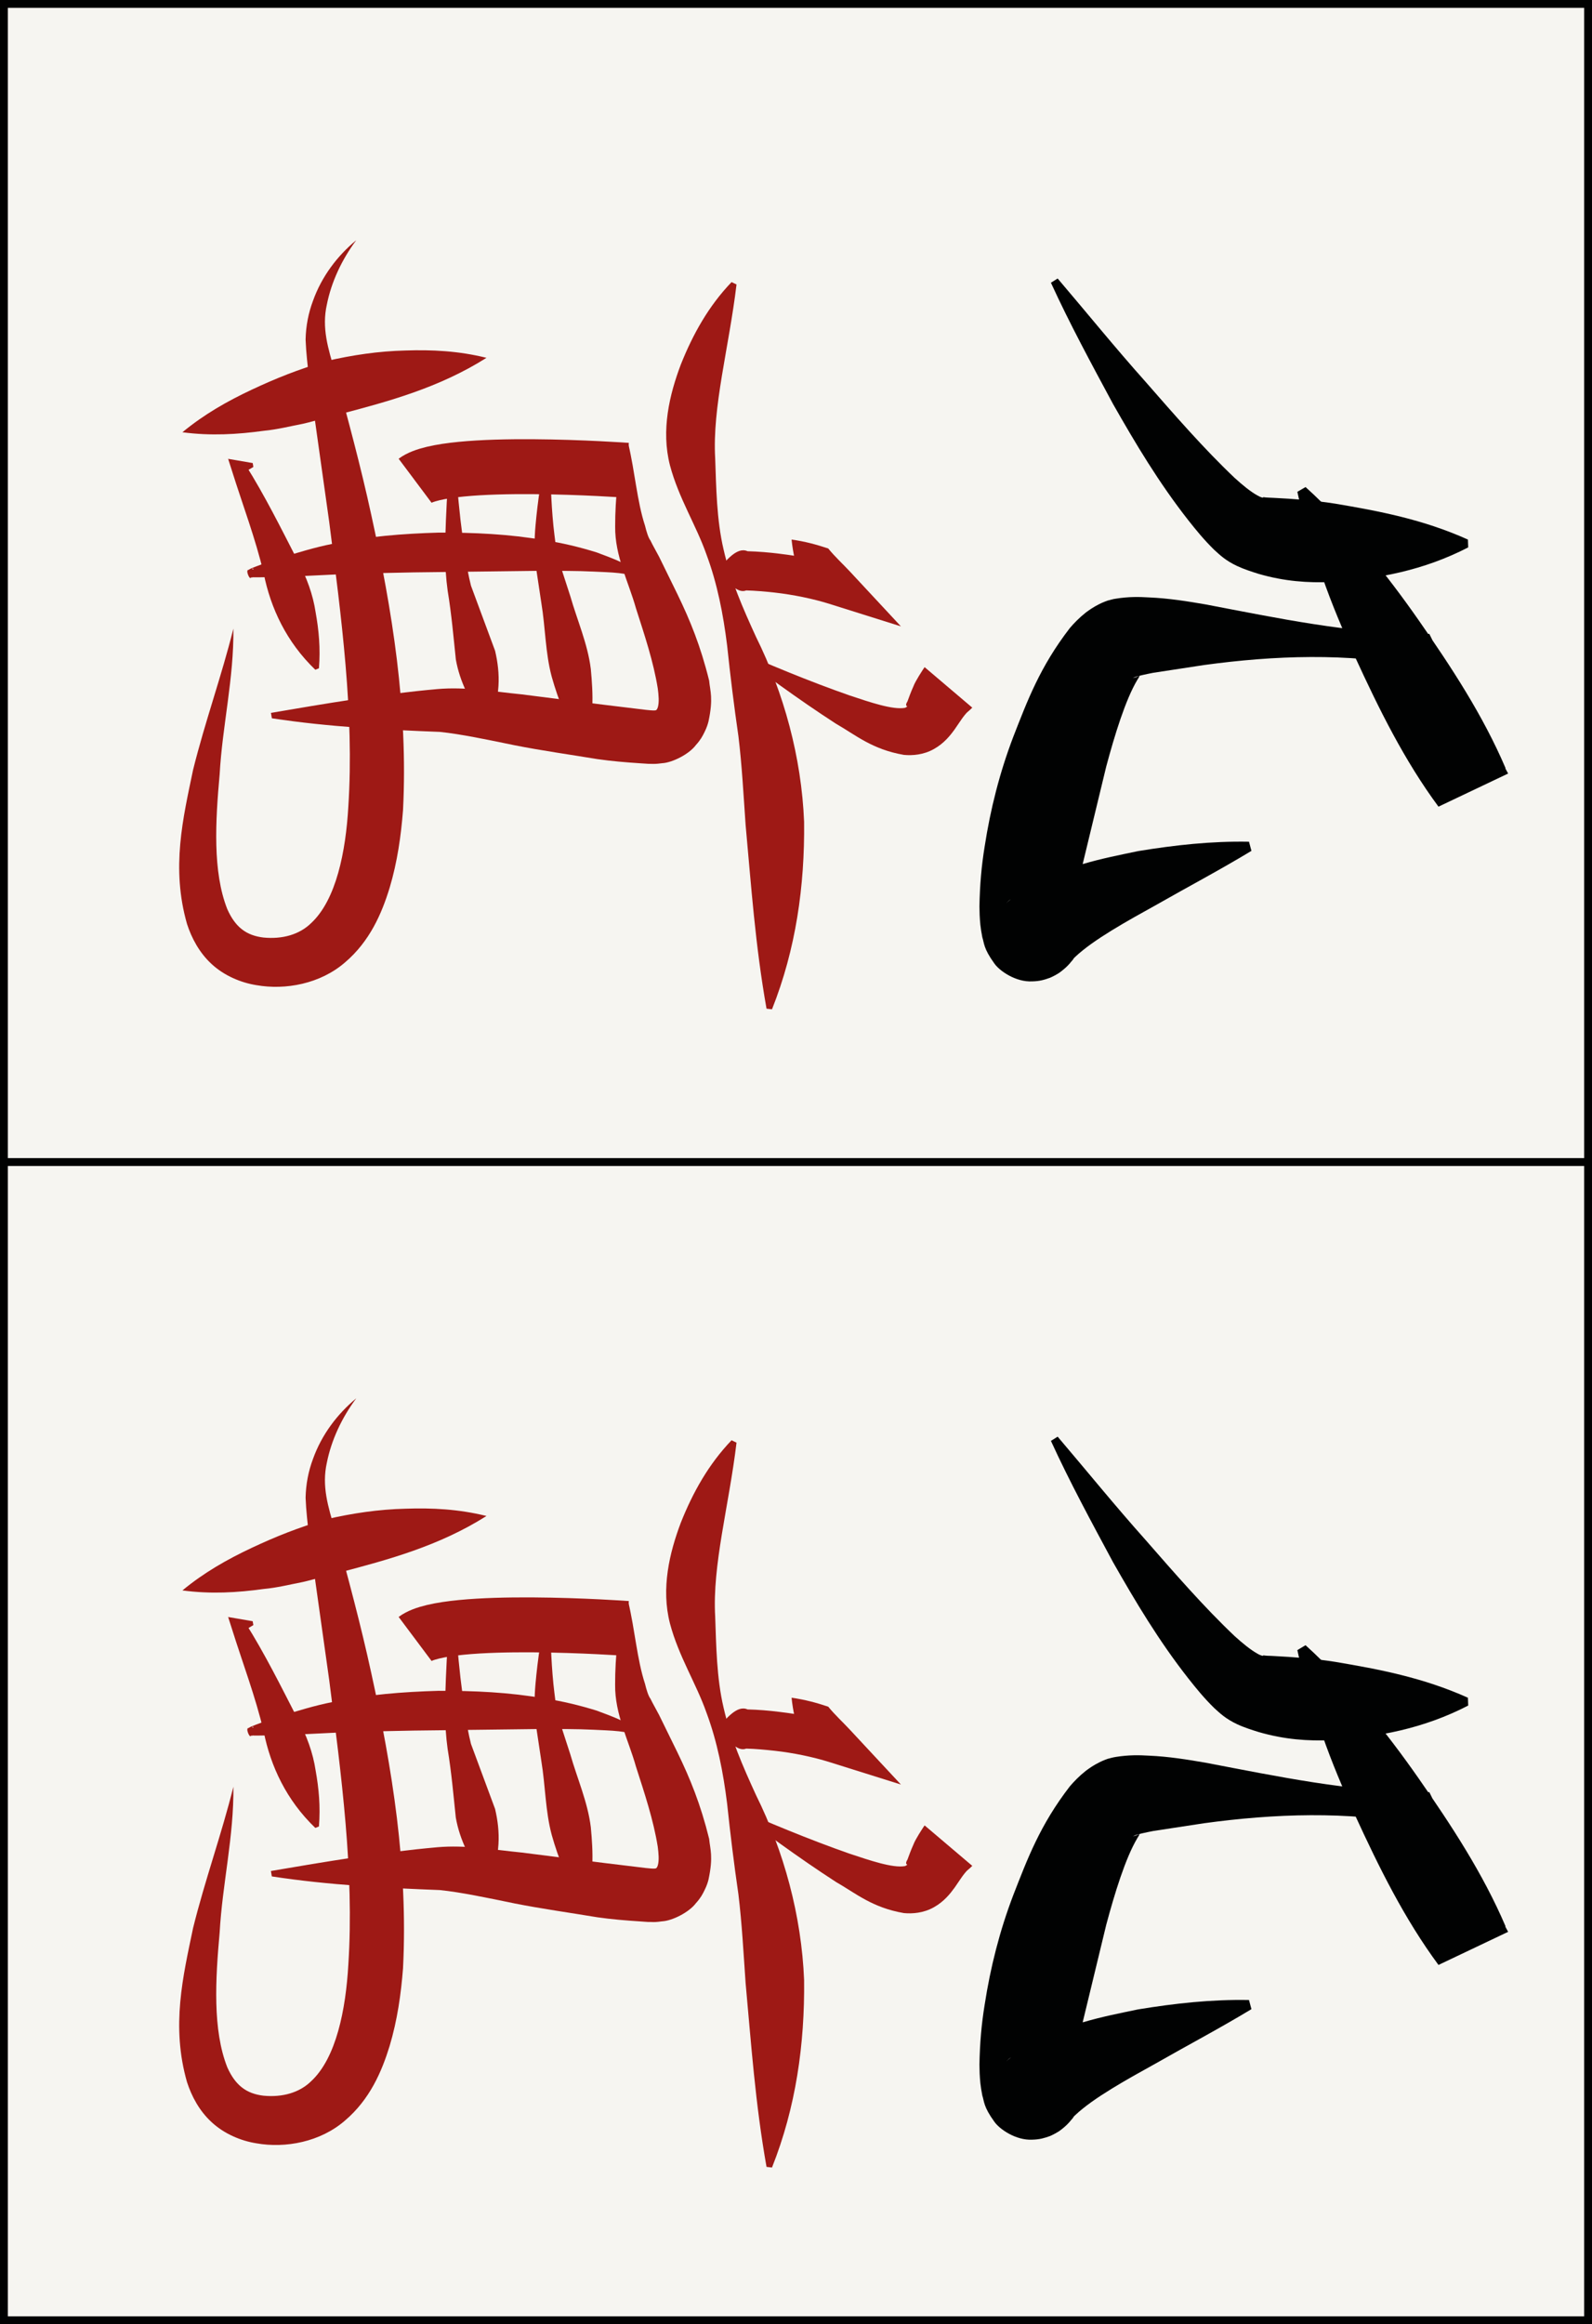 <?xml version="1.0" encoding="utf-8"?>
<!-- Generator: Adobe Illustrator 15.0.0, SVG Export Plug-In . SVG Version: 6.00 Build 0)  -->
<!DOCTYPE svg PUBLIC "-//W3C//DTD SVG 1.1//EN" "http://www.w3.org/Graphics/SVG/1.1/DTD/svg11.dtd">
<svg version="1.1" id="Manzu" xmlns="http://www.w3.org/2000/svg" xmlns:xlink="http://www.w3.org/1999/xlink" x="0px" y="0px"
	 width="38.514px" height="56.204px" viewBox="-5.159 5.159 38.514 56.204" enable-background="new -5.159 5.159 38.514 56.204"
	 xml:space="preserve">
<rect x="-5.159" y="5.159" width="38.514" height="56.204" fill="#808080" stroke="none"/>
<g>
	<g id="_x39_man">
		
			<rect x="-5.064" y="5.254" fill="#F6F5F1" stroke="#010202" stroke-width="0.19" stroke-miterlimit="10" width="38.324" height="28.007"/>
		<g>
			<g id="MAN_8_">
				<g>
					<path fill="#9E1915" d="M12.659,12.038c-0.183,1.532-0.589,2.961-0.516,4.21c0.025,0.688,0.033,1.476,0.203,2.199
						c0.165,0.73,0.467,1.421,0.785,2.114c0.674,1.361,1.1,2.91,1.163,4.473c0.017,1.547-0.198,3.078-0.777,4.533l-0.132-0.016
						c-0.272-1.524-0.373-2.997-0.506-4.442c-0.051-0.723-0.087-1.429-0.174-2.146c-0.104-0.715-0.195-1.449-0.274-2.2
						c-0.093-0.748-0.236-1.487-0.498-2.192c-0.25-0.712-0.673-1.364-0.884-2.158c-0.22-0.853-0.01-1.718,0.262-2.438
						c0.292-0.734,0.674-1.417,1.228-1.994L12.659,12.038z"/>
				</g>
				<g>
					<path fill="#9E1915" d="M13.991,18.207c0.322,0.044,0.61,0.123,0.887,0.216c0.162,0.2,0.354,0.374,0.529,0.562l1.229,1.321
						l-1.724-0.542c-0.404-0.127-0.879-0.224-1.33-0.275c-0.229-0.025-0.458-0.046-0.688-0.052c-0.229,0.09-0.453-0.235-0.713-0.467
						c0.227-0.254,0.489-0.595,0.745-0.481c0.257,0.007,0.513,0.028,0.768,0.06c0.517,0.062,0.999,0.153,1.524,0.317l-0.494,0.779
						c-0.183-0.182-0.35-0.377-0.546-0.545C14.095,18.823,14.024,18.532,13.991,18.207z"/>
				</g>
				<g>
					<path fill="#9E1915" d="M18.363,22.272c-0.129,0.127-0.103,0.079-0.188,0.184c-0.064,0.078-0.134,0.192-0.237,0.338
						c-0.102,0.142-0.255,0.34-0.505,0.479c-0.25,0.141-0.52,0.16-0.724,0.141c-0.771-0.133-1.164-0.479-1.646-0.755
						c-0.913-0.591-1.772-1.224-2.626-1.871c0.979,0.429,1.967,0.843,2.959,1.189c0.479,0.159,1.042,0.354,1.341,0.299
						c0.132-0.072-0.043,0.01,0.058-0.157c0.032-0.083,0.074-0.21,0.143-0.361c0.045-0.126,0.223-0.396,0.271-0.466L18.363,22.272z"
						/>
				</g>
				<path fill="none" stroke="#9E1915" stroke-width="1.328" stroke-miterlimit="10" d="M10.006,16.531
					c0,0-4.364-0.315-5.123,0.253"/>
				<g>
					<path fill="#9E1915" d="M10.04,15.886c0.164,0.694,0.211,1.391,0.406,1.988c0.034,0.143,0.083,0.296,0.13,0.354
						c0.06,0.126,0.128,0.239,0.209,0.393l0.445,0.908c0.308,0.636,0.559,1.248,0.767,2.09c0.022,0.25,0.105,0.422-0.016,0.986
						c-0.017,0.066-0.04,0.144-0.095,0.255c-0.05,0.101-0.094,0.188-0.21,0.316C11.51,23.4,11.1,23.603,10.86,23.615
						c-0.067,0.01-0.139,0.017-0.208,0.017l-0.06-0.001l-0.07-0.001l-0.167-0.011c-0.386-0.025-0.722-0.054-1.063-0.103
						c-0.679-0.112-1.346-0.205-1.998-0.334c-0.656-0.135-1.307-0.272-1.812-0.324c-1.271-0.049-2.674-0.117-4.064-0.329
						l-0.022-0.131c1.334-0.227,2.664-0.454,4.021-0.575c0.692-0.062,1.366,0.061,2.039,0.127l2.01,0.254l1,0.121
						c0.073,0.007,0.183,0.02,0.226,0.013c0.028-0.003,0.043-0.016,0.064-0.077c0.035-0.123,0.018-0.297-0.002-0.453
						c-0.104-0.648-0.321-1.294-0.527-1.936c-0.181-0.645-0.511-1.262-0.504-1.979c-0.002-0.688,0.084-1.358,0.191-2.029
						L10.04,15.886z"/>
				</g>
				<g>
					<path fill="#9E1915" d="M8.158,16.074c-0.006,0.604,0.013,1.209,0.071,1.8c0.034,0.293,0.062,0.59,0.133,0.851l0.277,0.854
						c0.167,0.584,0.42,1.15,0.495,1.758c0.056,0.605,0.089,1.232-0.15,1.881L8.89,23.215c-0.311-0.559-0.54-1.113-0.702-1.692
						c-0.155-0.577-0.152-1.191-0.251-1.784l-0.136-0.906c-0.037-0.334-0.033-0.644-0.006-0.952
						c0.054-0.614,0.148-1.217,0.268-1.812L8.158,16.074z"/>
				</g>
				<g>
					<path fill="#9E1915" d="M5.831,16.066c0.039,0.554,0.089,1.105,0.149,1.656c0.07,0.544,0.129,1.105,0.255,1.601l0.583,1.573
						c0.128,0.54,0.144,1.146-0.159,1.746L6.563,22.64c-0.347-0.511-0.598-0.99-0.694-1.533c-0.058-0.553-0.104-1.091-0.198-1.662
						c-0.083-0.598-0.064-1.146-0.042-1.71c0.022-0.561,0.061-1.115,0.107-1.671L5.831,16.066z"/>
				</g>
				<g>
					<path fill="#9E1915" d="M6.61,13.812c-1.151,0.728-2.387,1.058-3.556,1.366c-0.269,0.056-0.571,0.158-0.889,0.23
						c-0.315,0.061-0.623,0.139-0.944,0.169c-0.635,0.087-1.283,0.126-1.967,0.035c0.531-0.439,1.096-0.756,1.672-1.027
						c0.598-0.281,1.117-0.486,1.797-0.692c0.65-0.15,1.277-0.242,1.924-0.258C5.293,13.613,5.941,13.645,6.61,13.812z"/>
				</g>
				<g>
					<path fill="#9E1915" d="M3.46,10.967c-0.354,0.475-0.604,1.015-0.712,1.559c-0.125,0.558,0.025,1.052,0.201,1.633
						c0.309,1.133,0.619,2.278,0.871,3.438c0.508,2.317,0.896,4.685,0.771,7.154c-0.049,0.619-0.135,1.244-0.324,1.877
						c-0.19,0.62-0.479,1.294-1.079,1.804c-0.598,0.519-1.441,0.675-2.146,0.55c-0.372-0.059-0.773-0.227-1.076-0.505
						c-0.306-0.28-0.49-0.636-0.6-0.972c-0.39-1.359-0.097-2.562,0.146-3.729c0.289-1.165,0.691-2.271,0.975-3.416
						c0.015,1.196-0.268,2.358-0.332,3.521c-0.103,1.135-0.173,2.36,0.185,3.264c0.196,0.44,0.464,0.637,0.876,0.686
						c0.453,0.044,0.866-0.069,1.152-0.349c0.608-0.564,0.838-1.734,0.9-2.82c0.145-2.238-0.169-4.572-0.463-6.884l-0.491-3.493
						c-0.03-0.3-0.067-0.58-0.08-0.914c0.007-0.331,0.069-0.645,0.179-0.938C2.625,11.841,3.003,11.345,3.46,10.967z"/>
				</g>
				<g>
					<path fill="#9E1915" d="M10.418,19.17c-0.391-0.175-0.81-0.167-1.222-0.189c-0.411-0.02-0.827-0.016-1.241-0.019l-2.488,0.031
						c-0.829,0.006-1.658,0.03-2.484,0.057L1.728,19.11l-0.637,0.01H1.012H0.975c-0.002,0-0.014,0.002-0.009-0.002l0.016-0.009
						l0.009-0.007c0.088,0.012-0.025-0.256-0.05-0.182l-0.008,0.001c0.041,0.009,0.102,0.011,0.151,0.016l0.321,0.028L1.1,19.077
						c-0.053,0.02-0.099,0.033-0.163,0.047L0.91,19.125c-0.024,0.074-0.141-0.193-0.054-0.186l0.013-0.008l0.023-0.014l0.029-0.014
						l0.041-0.017l0.077-0.03c0.203-0.079,0.403-0.143,0.606-0.212c0.406-0.122,0.813-0.25,1.242-0.334
						c0.849-0.181,1.705-0.246,2.562-0.271c0.854-0.004,1.713,0.035,2.562,0.183c0.425,0.065,0.85,0.166,1.266,0.296
						C9.68,18.673,10.137,18.813,10.418,19.17z"/>
				</g>
				<g>
					<path fill="#9E1915" d="M0.97,16.451l-0.324,0.193l0.13-0.251c0.47,0.747,0.86,1.534,1.269,2.33
						c0.214,0.395,0.367,0.812,0.432,1.245c0.077,0.431,0.119,0.867,0.08,1.352l-0.088,0.035c-0.697-0.669-1.081-1.49-1.248-2.327
						c-0.197-0.839-0.506-1.648-0.768-2.483l-0.093-0.29l0.223,0.038l0.372,0.064L0.97,16.451z"/>
				</g>
			</g>
			<g>
				<g>
					<path fill="#010202" d="M20.428,11.894c0.71,0.833,1.396,1.68,2.118,2.488c0.71,0.812,1.428,1.638,2.167,2.337
						c0.184,0.167,0.379,0.329,0.549,0.422c0.077,0.047,0.166,0.069,0.132,0.039c0.099,0.016,0.154,0.011,0.27,0.019
						c0.443,0.022,0.968,0.058,1.48,0.14c1.041,0.176,2.114,0.375,3.209,0.868l0.007,0.189c-1.075,0.556-2.179,0.764-3.31,0.838
						c-0.57,0.022-1.135-0.016-1.758-0.197c-0.152-0.047-0.36-0.114-0.521-0.19c-0.287-0.135-0.422-0.271-0.557-0.393
						c-0.253-0.248-0.438-0.478-0.622-0.71c-0.718-0.915-1.277-1.854-1.823-2.813c-0.523-0.972-1.046-1.935-1.504-2.935
						L20.428,11.894z"/>
				</g>
				<g>
					<path fill="#010202" d="M26.425,16.937c0.541,0.487,1.016,1.013,1.464,1.554c0.455,0.537,0.874,1.096,1.271,1.664
						c0.795,1.141,1.556,2.299,2.104,3.58l-1.683,0.801c-0.292-1.157-0.449-2.369-0.778-3.514l0.328,0.251
						c-1.696-0.326-3.457-0.265-5.161-0.032l-1.231,0.188c-0.188,0.037-0.381,0.078-0.481,0.116l-0.01,0.003l-0.005,0.003
						c0.029-0.011-0.072,0.021,0.066-0.021l-0.005,0.002l-0.038,0.017c-0.061,0.021,0.062-0.011,0.082-0.024
						c0.054-0.024,0.049-0.021,0.057-0.021c0.005,0.01-0.021,0.051-0.052,0.1c-0.285,0.479-0.546,1.331-0.75,2.092l-0.576,2.384
						c-0.083,0.394-0.179,0.79-0.223,1.129l-0.031,0.206c-0.004,0.024-0.006,0.034-0.014,0.022
						c-0.026-0.036,0.021-0.051-0.179-0.331c-0.093-0.135-0.438-0.383-0.78-0.359c-0.155,0.005-0.241,0.027-0.351,0.072
						c-0.055,0.021-0.105,0.049-0.152,0.083c-0.047,0.03-0.092,0.078-0.094,0.082c0.012-0.012-0.051,0.055,0.021-0.02l0.03-0.026
						c0.036-0.032,0.3-0.251,0.39-0.295c0.986-0.561,1.833-0.714,2.729-0.902c0.891-0.146,1.774-0.244,2.684-0.227l0.059,0.221
						c-0.769,0.465-1.541,0.872-2.286,1.297c-0.728,0.404-1.53,0.845-1.979,1.268c-0.086,0.083,0.008,0.002-0.104,0.125l-0.026,0.03
						c0.054-0.055-0.026,0.031-0.034,0.039c-0.039,0.044-0.128,0.124-0.218,0.188c-0.07,0.046-0.146,0.087-0.224,0.121
						c-0.138,0.05-0.249,0.084-0.432,0.088c-0.397,0.022-0.795-0.255-0.918-0.435c-0.265-0.366-0.242-0.49-0.29-0.633
						c-0.023-0.118-0.038-0.217-0.047-0.3c-0.017-0.17-0.021-0.312-0.022-0.444c0.009-0.524,0.05-0.982,0.125-1.443
						c0.141-0.914,0.364-1.793,0.692-2.655c0.342-0.875,0.645-1.694,1.369-2.633c0.104-0.121,0.221-0.244,0.388-0.377
						c0.093-0.068,0.176-0.128,0.324-0.203c0.071-0.038,0.238-0.101,0.23-0.091l0.04-0.012l0.083-0.021l0.015-0.002l0.03-0.005
						c0.321-0.052,0.562-0.045,0.807-0.031c0.479,0.021,0.924,0.093,1.367,0.169c1.761,0.336,3.456,0.694,5.208,0.712l0.206,0.002
						l0.123,0.249c0.522,1.069,1.221,2.072,1.783,3.127l-1.685,0.801c-0.828-1.12-1.44-2.362-2.021-3.627
						c-0.29-0.631-0.561-1.272-0.792-1.938c-0.24-0.66-0.452-1.336-0.601-2.049L26.425,16.937z"/>
				</g>
			</g>
		</g>
	</g>
	<g id="_x39_man_1_">
		
			<rect x="-5.064" y="33.26" fill="#F6F5F1" stroke="#010202" stroke-width="0.19" stroke-miterlimit="10" width="38.324" height="28.008"/>
		<g>
			<g id="MAN_1_">
				<g>
					<path fill="#9E1915" d="M12.659,40.046c-0.183,1.531-0.589,2.961-0.516,4.209c0.025,0.689,0.033,1.477,0.203,2.199
						c0.165,0.73,0.467,1.422,0.785,2.115c0.674,1.361,1.1,2.91,1.163,4.473c0.017,1.547-0.198,3.078-0.777,4.533l-0.132-0.016
						c-0.272-1.525-0.373-2.998-0.506-4.443c-0.051-0.723-0.087-1.428-0.174-2.146c-0.104-0.715-0.195-1.449-0.274-2.199
						c-0.093-0.748-0.236-1.488-0.498-2.193c-0.25-0.711-0.673-1.363-0.884-2.158c-0.22-0.852-0.01-1.717,0.262-2.438
						c0.292-0.734,0.674-1.416,1.228-1.994L12.659,40.046z"/>
				</g>
				<g>
					<path fill="#9E1915" d="M13.991,46.214c0.322,0.045,0.61,0.123,0.887,0.217c0.162,0.199,0.354,0.373,0.529,0.562l1.229,1.32
						l-1.724-0.541c-0.404-0.127-0.879-0.225-1.33-0.275c-0.229-0.025-0.458-0.047-0.688-0.053c-0.229,0.09-0.453-0.234-0.713-0.467
						c0.227-0.254,0.489-0.594,0.745-0.48c0.257,0.006,0.513,0.027,0.768,0.059c0.517,0.062,0.999,0.154,1.524,0.318l-0.494,0.779
						c-0.183-0.182-0.35-0.377-0.546-0.545C14.095,46.831,14.024,46.54,13.991,46.214z"/>
				</g>
				<g>
					<path fill="#9E1915" d="M18.363,50.28c-0.129,0.127-0.103,0.078-0.188,0.184c-0.064,0.078-0.134,0.191-0.237,0.338
						c-0.102,0.141-0.255,0.34-0.505,0.479c-0.25,0.141-0.52,0.16-0.724,0.141c-0.771-0.133-1.164-0.479-1.646-0.754
						c-0.913-0.592-1.772-1.225-2.626-1.871c0.979,0.428,1.967,0.842,2.959,1.189c0.479,0.158,1.042,0.354,1.341,0.299
						c0.132-0.072-0.043,0.01,0.058-0.158c0.032-0.082,0.074-0.209,0.143-0.361c0.045-0.125,0.223-0.395,0.271-0.465L18.363,50.28z"
						/>
				</g>
				<path fill="none" stroke="#9E1915" stroke-width="1.328" stroke-miterlimit="10" d="M10.006,44.538
					c0,0-4.364-0.314-5.123,0.254"/>
				<g>
					<path fill="#9E1915" d="M10.04,43.893c0.164,0.695,0.211,1.391,0.406,1.988c0.034,0.143,0.083,0.297,0.13,0.355
						c0.06,0.125,0.128,0.238,0.209,0.393l0.445,0.908c0.308,0.635,0.559,1.248,0.767,2.09c0.022,0.25,0.105,0.422-0.016,0.986
						c-0.017,0.066-0.04,0.143-0.095,0.254c-0.05,0.102-0.094,0.188-0.21,0.316c-0.167,0.223-0.577,0.426-0.817,0.438
						c-0.067,0.01-0.139,0.018-0.208,0.018l-0.06-0.002h-0.07l-0.167-0.012c-0.386-0.025-0.722-0.053-1.063-0.102
						c-0.679-0.113-1.346-0.205-1.998-0.334c-0.656-0.135-1.307-0.273-1.812-0.324c-1.271-0.049-2.674-0.117-4.064-0.33
						l-0.022-0.131c1.334-0.227,2.664-0.453,4.021-0.574c0.692-0.062,1.366,0.061,2.039,0.127l2.01,0.254l1,0.121
						c0.073,0.006,0.183,0.02,0.226,0.012c0.028-0.002,0.043-0.016,0.064-0.076c0.035-0.123,0.018-0.297-0.002-0.453
						c-0.104-0.648-0.321-1.295-0.527-1.936c-0.181-0.645-0.511-1.262-0.504-1.979c-0.002-0.689,0.084-1.359,0.191-2.029
						L10.04,43.893z"/>
				</g>
				<g>
					<path fill="#9E1915" d="M8.158,44.081c-0.006,0.605,0.013,1.209,0.071,1.801c0.034,0.293,0.062,0.59,0.133,0.85l0.277,0.854
						c0.167,0.584,0.42,1.15,0.495,1.758c0.056,0.605,0.089,1.232-0.15,1.881L8.89,51.221c-0.311-0.559-0.54-1.113-0.702-1.691
						c-0.155-0.578-0.152-1.191-0.251-1.785l-0.136-0.906c-0.037-0.334-0.033-0.643-0.006-0.951
						c0.054-0.615,0.148-1.217,0.268-1.812L8.158,44.081z"/>
				</g>
				<g>
					<path fill="#9E1915" d="M5.831,44.073c0.039,0.555,0.089,1.105,0.149,1.656c0.07,0.545,0.129,1.105,0.255,1.602l0.583,1.572
						c0.128,0.541,0.144,1.146-0.159,1.746l-0.097-0.002c-0.347-0.51-0.598-0.99-0.694-1.533c-0.058-0.553-0.104-1.09-0.198-1.662
						c-0.083-0.598-0.064-1.146-0.042-1.709c0.022-0.561,0.061-1.115,0.107-1.672L5.831,44.073z"/>
				</g>
				<g>
					<path fill="#9E1915" d="M6.61,41.819c-1.151,0.729-2.387,1.059-3.556,1.367c-0.269,0.055-0.571,0.158-0.889,0.23
						c-0.315,0.061-0.623,0.139-0.944,0.168c-0.635,0.088-1.283,0.127-1.967,0.035c0.531-0.439,1.096-0.756,1.672-1.027
						c0.598-0.281,1.117-0.486,1.797-0.691c0.65-0.15,1.277-0.242,1.924-0.258C5.293,41.62,5.941,41.653,6.61,41.819z"/>
				</g>
				<g>
					<path fill="#9E1915" d="M3.46,38.973c-0.354,0.475-0.604,1.016-0.712,1.559c-0.125,0.559,0.025,1.053,0.201,1.633
						c0.309,1.133,0.619,2.279,0.871,3.439c0.508,2.316,0.896,4.684,0.771,7.154c-0.049,0.619-0.135,1.244-0.324,1.877
						c-0.19,0.619-0.479,1.293-1.079,1.803c-0.598,0.52-1.441,0.676-2.146,0.551c-0.372-0.059-0.773-0.227-1.076-0.506
						c-0.306-0.279-0.49-0.635-0.6-0.971c-0.39-1.359-0.097-2.562,0.146-3.729c0.289-1.166,0.691-2.271,0.975-3.416
						c0.015,1.195-0.268,2.357-0.332,3.521c-0.103,1.135-0.173,2.359,0.185,3.264c0.196,0.439,0.464,0.637,0.876,0.686
						c0.453,0.043,0.866-0.07,1.152-0.35c0.608-0.564,0.838-1.734,0.9-2.82c0.145-2.238-0.169-4.572-0.463-6.883l-0.491-3.494
						c-0.03-0.299-0.067-0.58-0.08-0.914c0.007-0.33,0.069-0.645,0.179-0.938C2.625,39.848,3.003,39.352,3.46,38.973z"/>
				</g>
				<g>
					<path fill="#9E1915" d="M10.418,47.177c-0.391-0.174-0.81-0.166-1.222-0.189c-0.411-0.02-0.827-0.016-1.241-0.018l-2.488,0.031
						c-0.829,0.006-1.658,0.029-2.484,0.057l-1.255,0.061l-0.637,0.01H1.012H0.975c-0.002,0-0.014,0.002-0.009-0.002l0.016-0.01
						L0.99,47.11c0.088,0.012-0.025-0.256-0.05-0.182H0.933c0.041,0.01,0.102,0.012,0.151,0.016l0.321,0.029L1.1,47.085
						c-0.053,0.02-0.099,0.033-0.163,0.047H0.91c-0.024,0.074-0.141-0.193-0.054-0.186l0.013-0.008l0.023-0.014l0.029-0.014
						l0.041-0.016l0.077-0.031c0.203-0.078,0.403-0.143,0.606-0.211c0.406-0.123,0.813-0.25,1.242-0.334
						c0.849-0.182,1.705-0.246,2.562-0.271c0.854-0.004,1.713,0.035,2.562,0.184c0.425,0.064,0.85,0.166,1.266,0.295
						C9.68,46.68,10.137,46.821,10.418,47.177z"/>
				</g>
				<g>
					<path fill="#9E1915" d="M0.97,44.458l-0.324,0.193l0.13-0.25c0.47,0.746,0.86,1.533,1.269,2.33
						c0.214,0.395,0.367,0.811,0.432,1.244c0.077,0.432,0.119,0.867,0.08,1.352l-0.088,0.035c-0.697-0.668-1.081-1.49-1.248-2.326
						c-0.197-0.84-0.506-1.648-0.768-2.484L0.36,44.262L0.582,44.3l0.372,0.064L0.97,44.458z"/>
				</g>
			</g>
			<g>
				<g>
					<path fill="#010202" d="M20.428,39.901c0.71,0.834,1.396,1.68,2.118,2.488c0.71,0.812,1.428,1.639,2.167,2.338
						c0.184,0.166,0.379,0.328,0.549,0.422c0.077,0.047,0.166,0.068,0.132,0.039c0.099,0.016,0.154,0.01,0.27,0.018
						c0.443,0.023,0.968,0.059,1.48,0.141c1.041,0.176,2.114,0.375,3.209,0.867l0.007,0.189c-1.075,0.557-2.179,0.764-3.31,0.838
						c-0.57,0.023-1.135-0.016-1.758-0.197c-0.152-0.047-0.36-0.113-0.521-0.189c-0.287-0.135-0.422-0.271-0.557-0.393
						c-0.253-0.248-0.438-0.479-0.622-0.711c-0.718-0.914-1.277-1.854-1.823-2.812c-0.523-0.973-1.046-1.936-1.504-2.936
						L20.428,39.901z"/>
				</g>
				<g>
					<path fill="#010202" d="M26.425,44.944c0.541,0.488,1.016,1.014,1.464,1.555c0.455,0.537,0.874,1.096,1.271,1.664
						c0.795,1.141,1.556,2.299,2.104,3.58l-1.683,0.801c-0.292-1.158-0.449-2.369-0.778-3.514l0.328,0.25
						c-1.696-0.326-3.457-0.264-5.161-0.031l-1.231,0.188c-0.188,0.037-0.381,0.078-0.481,0.117l-0.01,0.002l-0.005,0.004
						c0.029-0.012-0.072,0.02,0.066-0.021l-0.005,0.002l-0.038,0.018c-0.061,0.021,0.062-0.012,0.082-0.025
						c0.054-0.023,0.049-0.02,0.057-0.02c0.005,0.01-0.021,0.051-0.052,0.1c-0.285,0.479-0.546,1.33-0.75,2.092l-0.576,2.383
						c-0.083,0.395-0.179,0.791-0.223,1.129l-0.031,0.207c-0.004,0.023-0.006,0.033-0.014,0.021
						c-0.026-0.035,0.021-0.051-0.179-0.33c-0.093-0.135-0.438-0.383-0.78-0.359c-0.155,0.004-0.241,0.027-0.351,0.072
						c-0.055,0.02-0.105,0.049-0.152,0.082c-0.047,0.031-0.092,0.078-0.094,0.082c0.012-0.012-0.051,0.055,0.021-0.02l0.03-0.025
						c0.036-0.033,0.3-0.252,0.39-0.295c0.986-0.561,1.833-0.715,2.729-0.902c0.891-0.146,1.774-0.244,2.684-0.227l0.059,0.221
						c-0.769,0.465-1.541,0.871-2.286,1.297c-0.728,0.404-1.53,0.844-1.979,1.268c-0.086,0.082,0.008,0.002-0.104,0.125
						l-0.026,0.029c0.054-0.055-0.026,0.031-0.034,0.039c-0.039,0.045-0.128,0.125-0.218,0.189c-0.07,0.045-0.146,0.086-0.224,0.121
						c-0.138,0.049-0.249,0.084-0.432,0.088c-0.397,0.021-0.795-0.256-0.918-0.436c-0.265-0.365-0.242-0.49-0.29-0.633
						c-0.023-0.117-0.038-0.217-0.047-0.299c-0.017-0.17-0.021-0.312-0.022-0.445c0.009-0.523,0.05-0.982,0.125-1.443
						c0.141-0.914,0.364-1.793,0.692-2.654c0.342-0.875,0.645-1.695,1.369-2.633c0.104-0.121,0.221-0.244,0.388-0.377
						c0.093-0.068,0.176-0.129,0.324-0.203c0.071-0.039,0.238-0.102,0.23-0.092l0.04-0.012l0.083-0.02l0.015-0.002l0.03-0.006
						c0.321-0.051,0.562-0.045,0.807-0.031c0.479,0.021,0.924,0.094,1.367,0.17c1.761,0.336,3.456,0.693,5.208,0.711l0.206,0.002
						l0.123,0.25c0.522,1.068,1.221,2.072,1.783,3.127l-1.685,0.801c-0.828-1.121-1.44-2.363-2.021-3.627
						c-0.29-0.631-0.561-1.273-0.792-1.938c-0.24-0.66-0.452-1.336-0.601-2.049L26.425,44.944z"/>
				</g>
			</g>
		</g>
	</g>
</g>
</svg>
